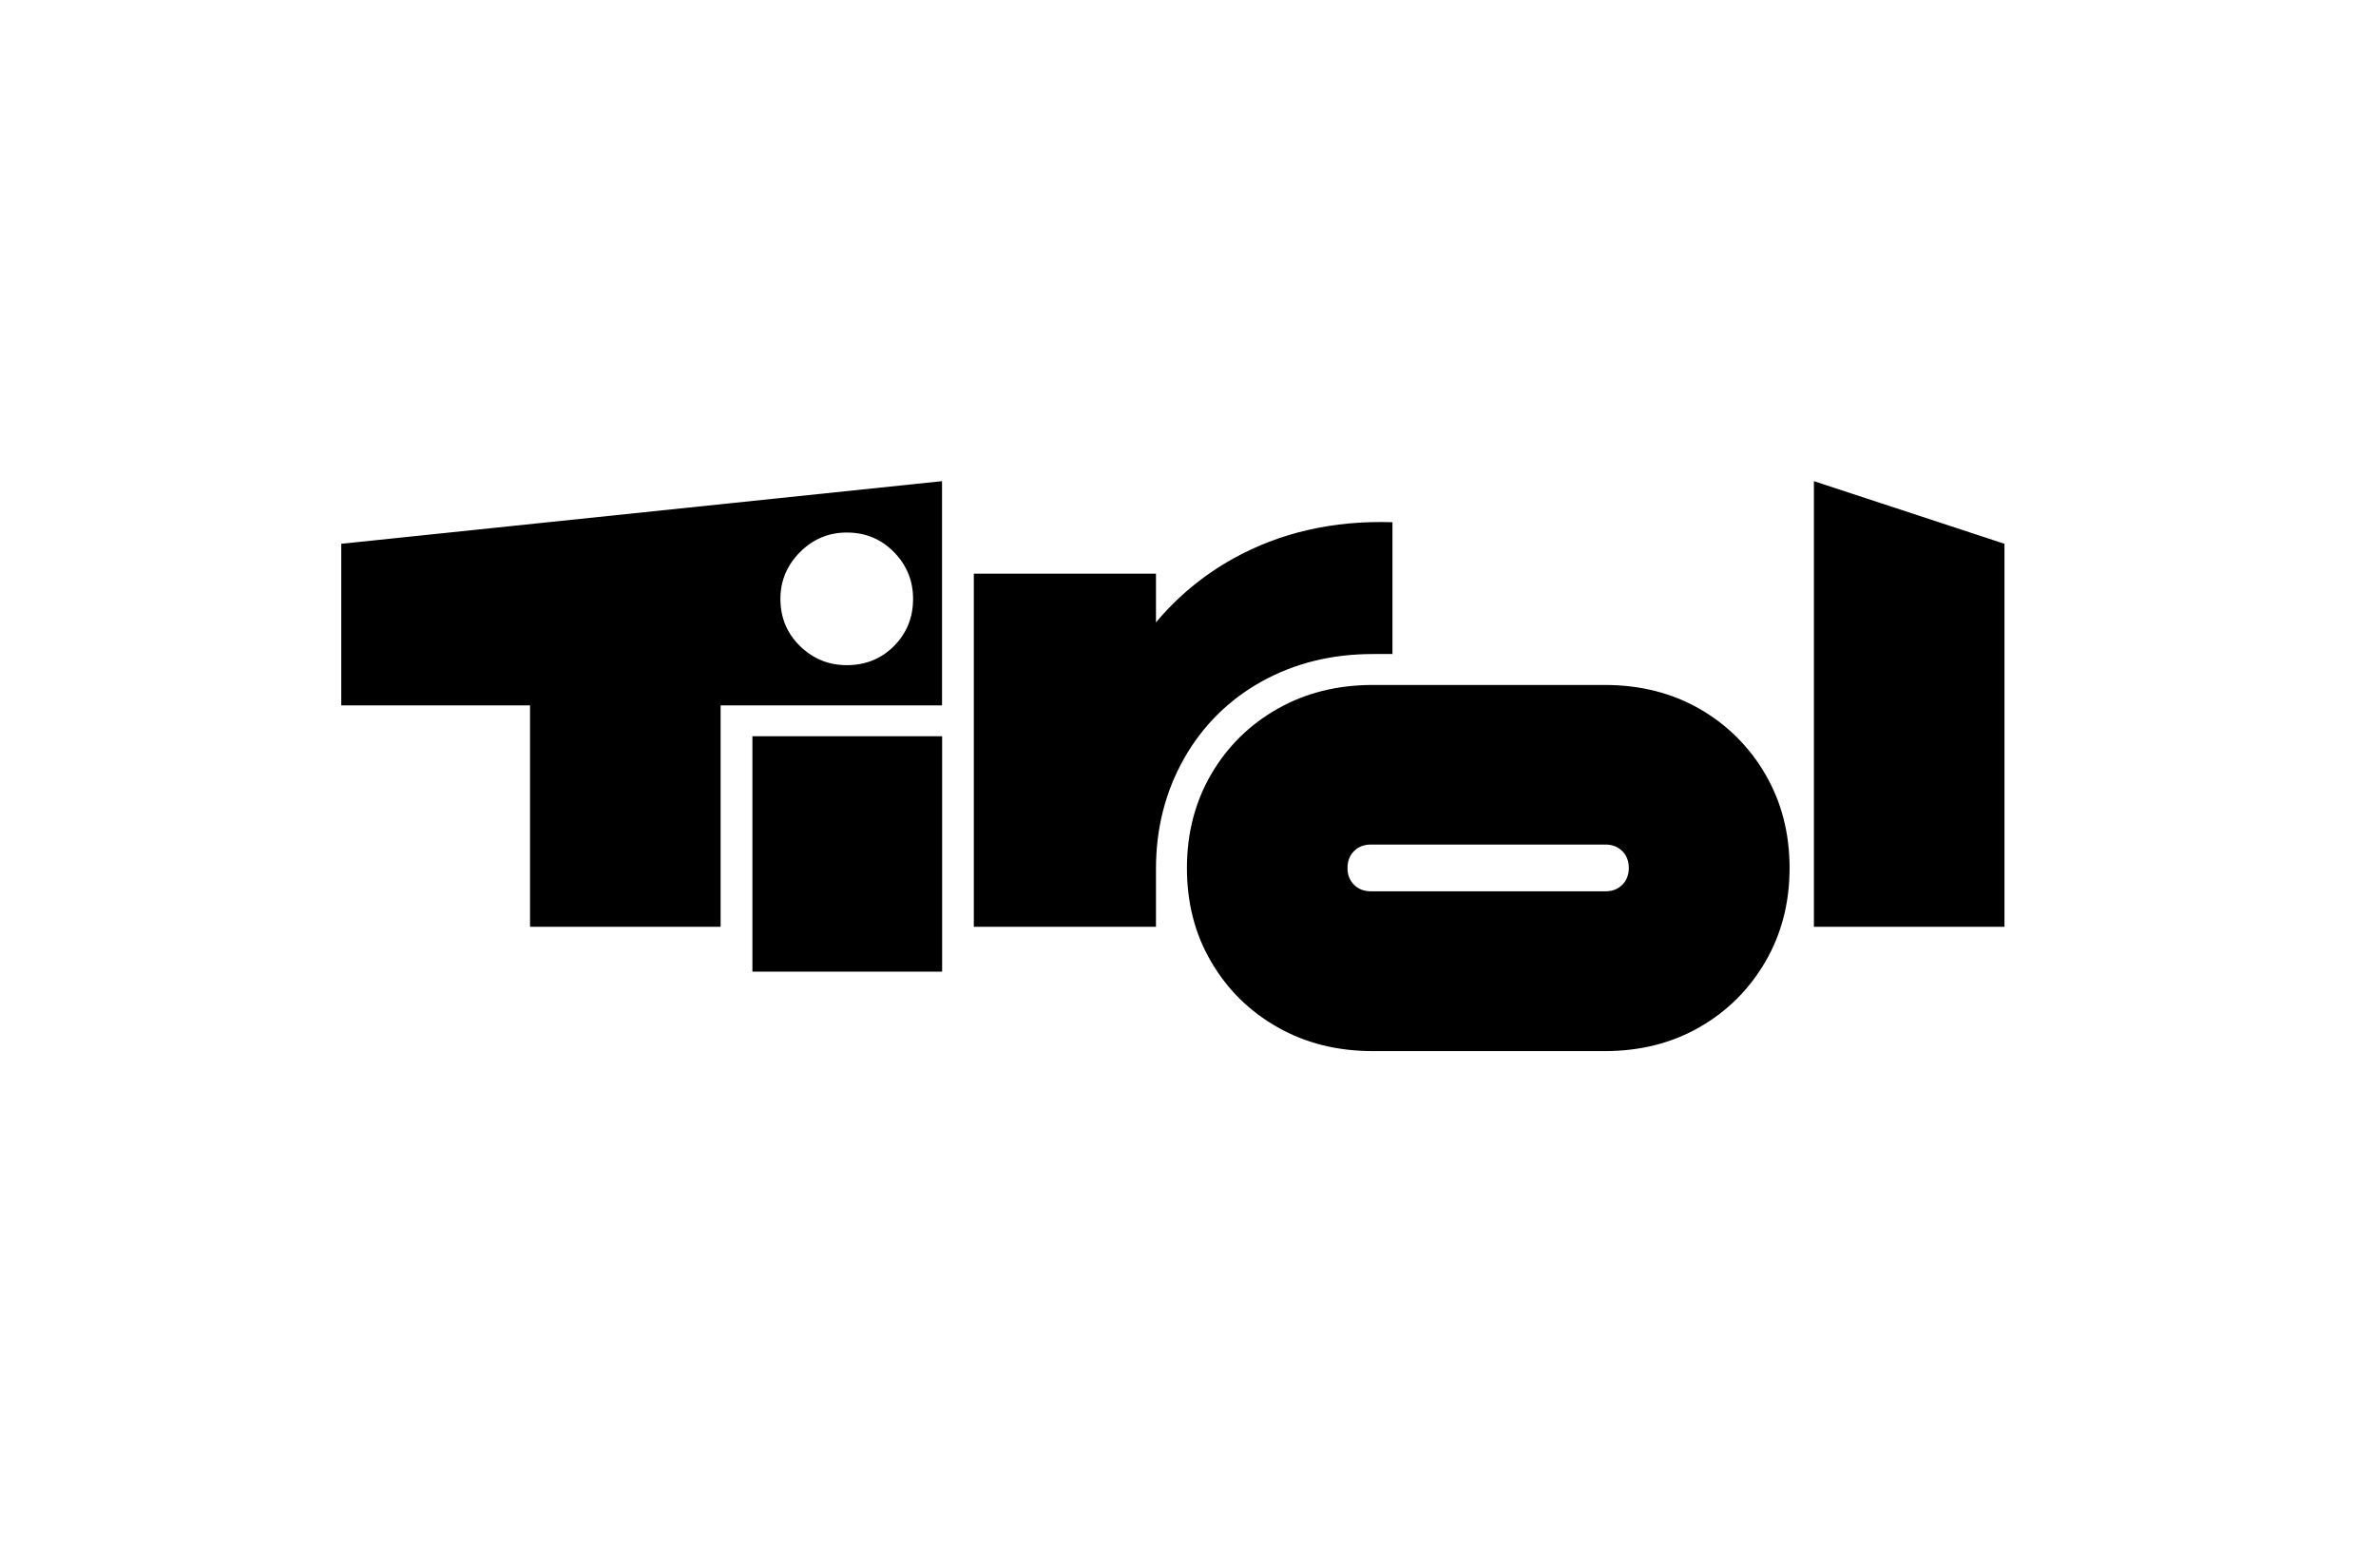 <svg width="100" height="66" viewBox="0 0 100 66" fill="none" xmlns="http://www.w3.org/2000/svg">
<g clip-path="url(#clip0_161_33277)">
<path d="M32.846 25.207C32.846 24.446 33.121 23.793 33.67 23.239C34.22 22.69 34.877 22.415 35.638 22.415C36.426 22.415 37.087 22.69 37.625 23.239C38.163 23.789 38.429 24.446 38.429 25.207C38.429 25.995 38.159 26.656 37.625 27.194C37.087 27.732 36.426 27.998 35.638 27.998C34.877 27.998 34.224 27.732 33.67 27.194C33.121 26.656 32.846 25.995 32.846 25.207ZM30.329 29.691H39.648V20.253L14.363 22.889V29.691H22.308V39.01H30.329V29.691ZM31.667 40.898H39.652V30.989H31.667V40.898ZM57.78 27.529H58.605V21.981C56.116 21.901 53.877 22.415 51.898 23.514C50.66 24.202 49.56 25.112 48.652 26.198V24.147H40.986V39.01H48.652V36.573C48.652 34.868 49.047 33.323 49.831 31.933C50.62 30.543 51.707 29.464 53.097 28.687C54.487 27.915 56.048 27.529 57.78 27.529ZM68.553 36.533C68.553 36.82 68.461 37.059 68.278 37.242C68.095 37.425 67.86 37.517 67.569 37.517H57.697C57.41 37.517 57.171 37.425 56.988 37.242C56.804 37.059 56.713 36.824 56.713 36.533C56.713 36.246 56.804 36.007 56.988 35.824C57.171 35.641 57.406 35.549 57.697 35.549H67.569C67.856 35.549 68.095 35.641 68.278 35.824C68.461 36.011 68.553 36.246 68.553 36.533ZM74.296 40.487C74.977 39.321 75.319 38.002 75.319 36.537C75.319 35.067 74.977 33.753 74.296 32.586C73.633 31.439 72.676 30.488 71.524 29.834C70.357 29.165 69.027 28.831 67.533 28.831H57.78C56.287 28.831 54.949 29.165 53.77 29.834C52.591 30.503 51.659 31.419 50.978 32.586C50.297 33.753 49.955 35.071 49.955 36.537C49.955 38.006 50.293 39.325 50.978 40.487C51.659 41.654 52.591 42.57 53.77 43.239C54.949 43.908 56.287 44.243 57.78 44.243H67.533C69.027 44.243 70.357 43.908 71.524 43.239C72.691 42.57 73.615 41.654 74.296 40.487ZM84.363 39.01V22.889L76.343 20.253V39.01H84.363Z" fill="black"/>
</g>
<defs>
<clipPath id="clip0_161_33277">
<rect width="70" height="23.99" fill="white" transform="translate(14.363 20.253)"/>
</clipPath>
</defs>
</svg>
